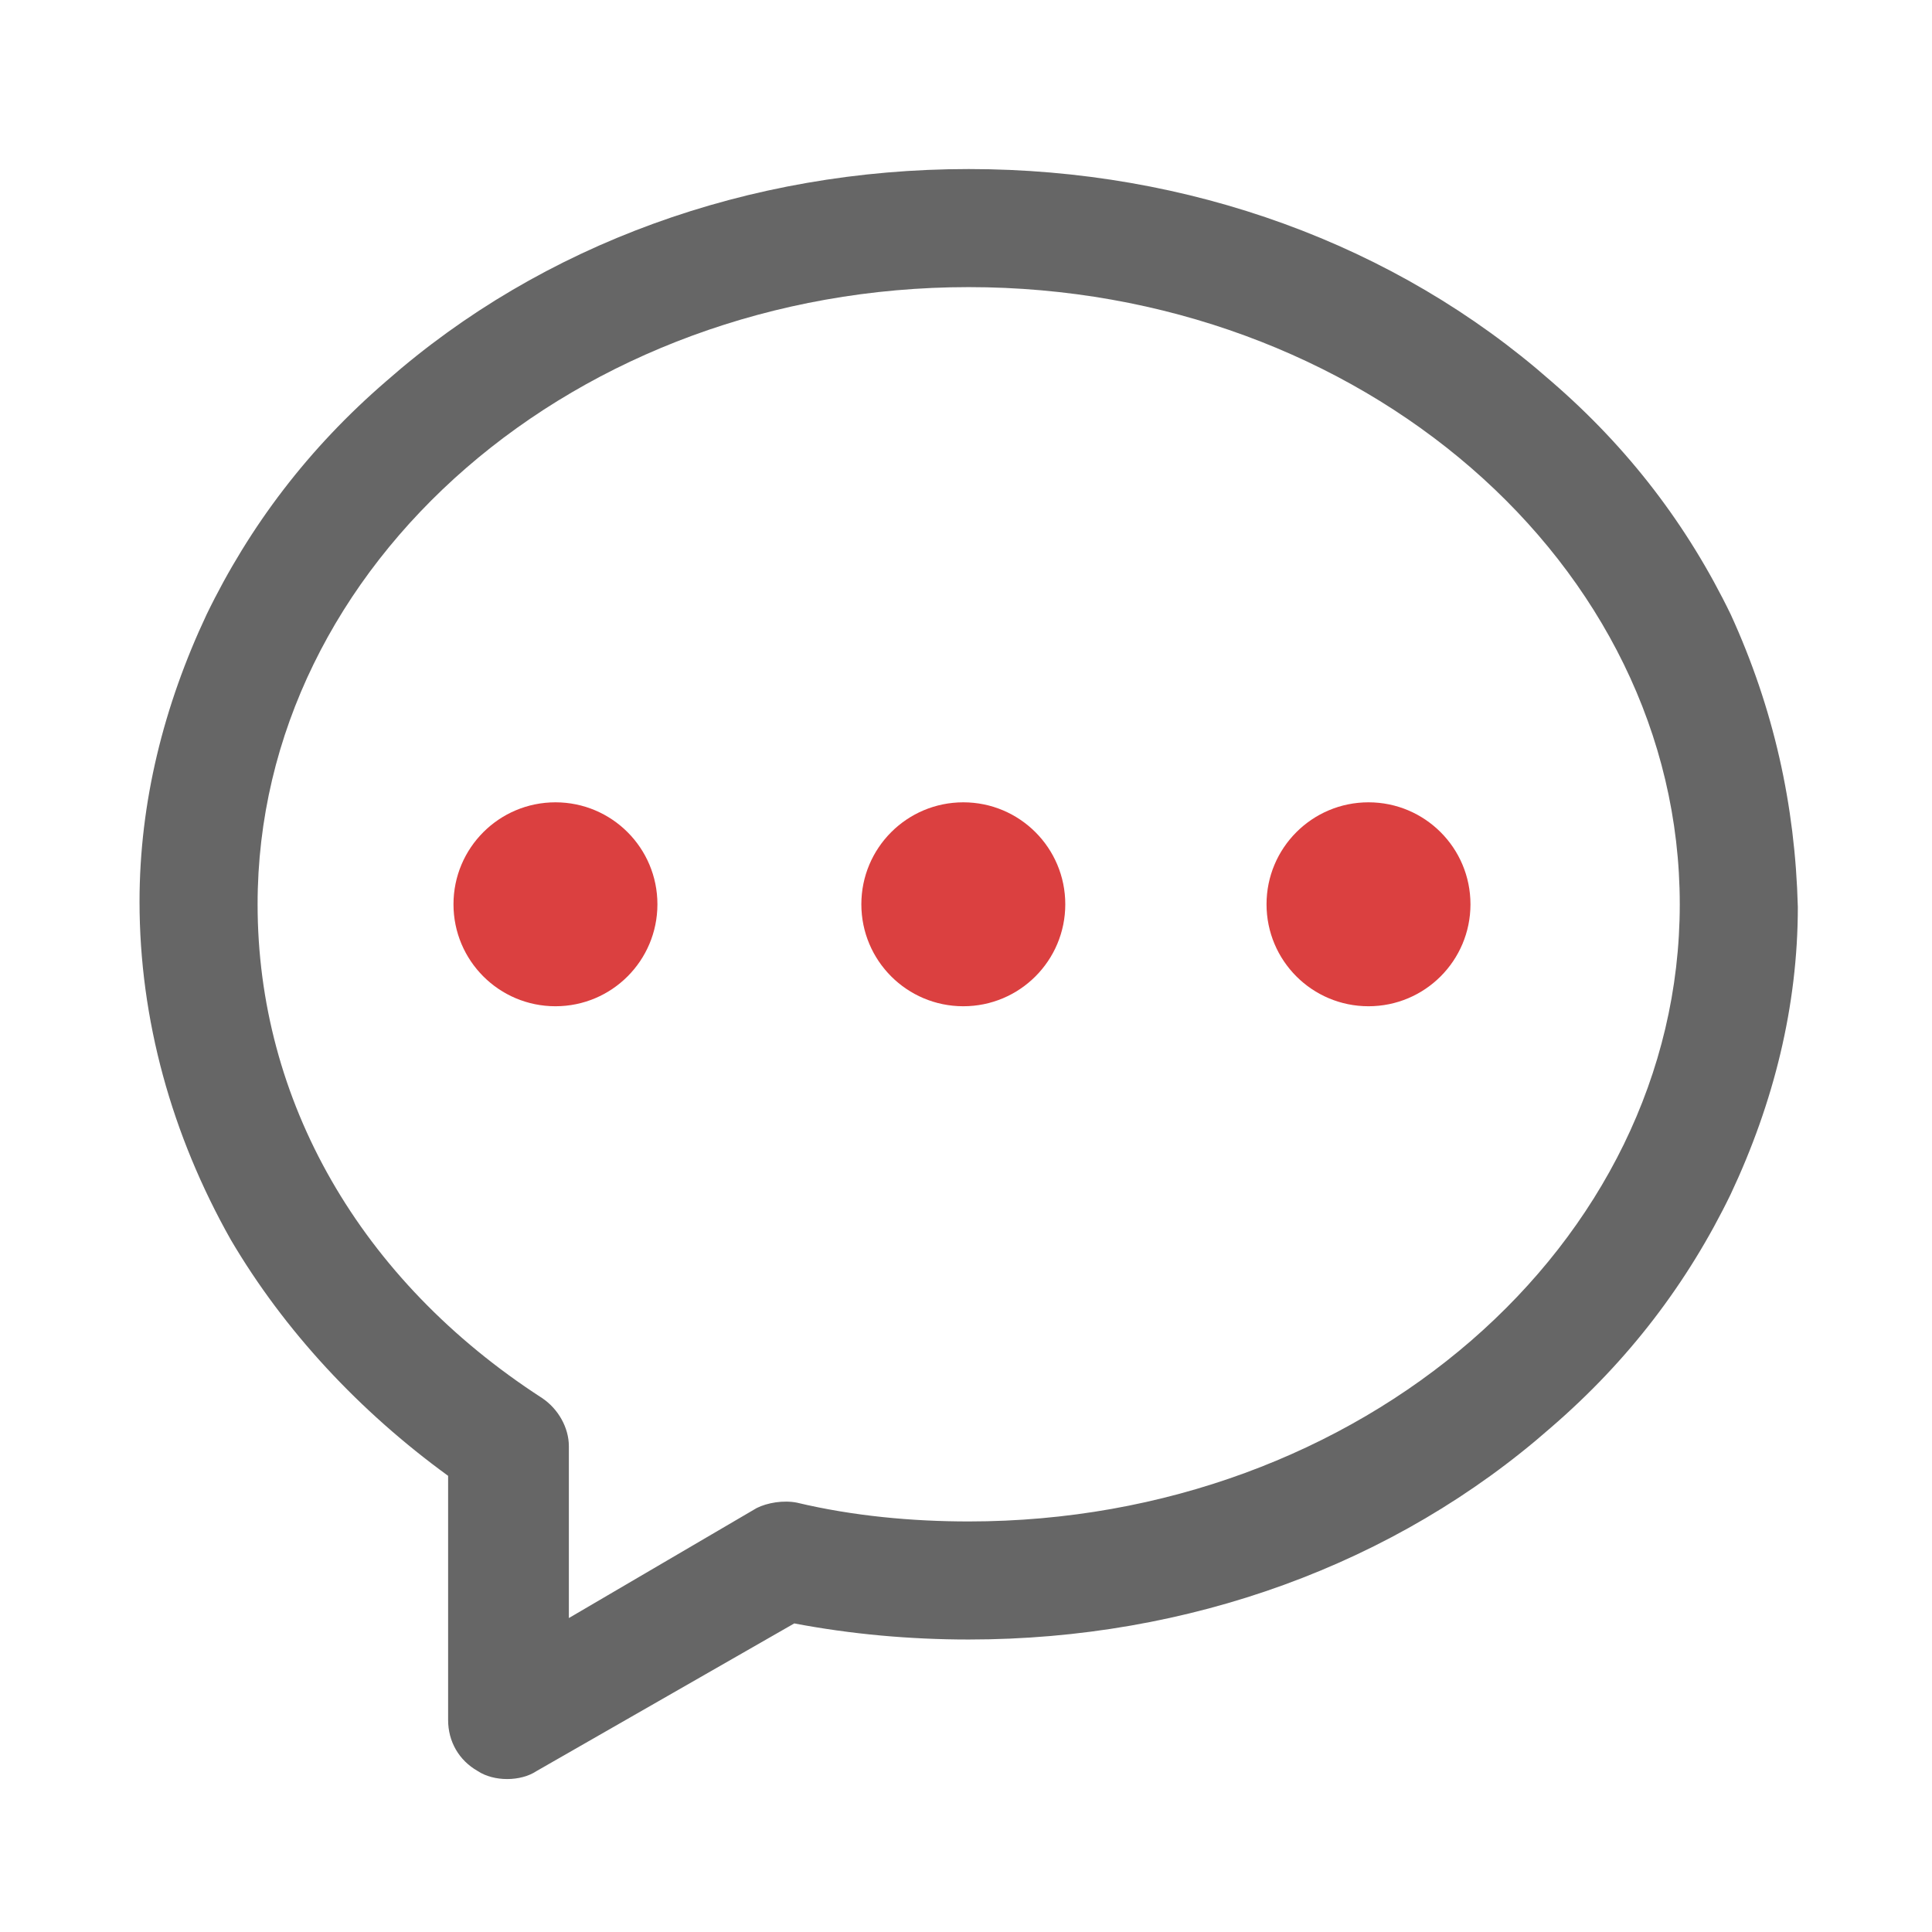<?xml version="1.0" standalone="no"?><!DOCTYPE svg PUBLIC "-//W3C//DTD SVG 1.1//EN" "http://www.w3.org/Graphics/SVG/1.1/DTD/svg11.dtd"><svg t="1619061540459" class="icon" viewBox="0 0 1024 1024" version="1.1" xmlns="http://www.w3.org/2000/svg" p-id="1625" xmlns:xlink="http://www.w3.org/1999/xlink" width="72" height="72"><defs><style type="text/css"></style></defs><path d="M240.356 479.289c0 29.867 24.178 54.044 54.044 54.044s54.044-24.178 54.044-54.044-24.178-54.044-54.044-54.044-54.044 24.178-54.044 54.044z m216.178 0c0 29.867 24.178 54.044 54.044 54.044 29.867 0 54.044-24.178 54.044-54.044s-24.178-54.044-54.044-54.044c-29.867 0-54.044 24.178-54.044 54.044z m214.756 0c0 29.867 24.178 54.044 54.044 54.044s54.044-24.178 54.044-54.044-24.178-54.044-54.044-54.044-54.044 24.178-54.044 54.044z" fill="#DB4040" p-id="1626"></path><path d="M917.333 325.689c-22.756-46.933-54.044-88.178-95.289-123.733C739.556 129.422 630.044 89.6 513.422 89.6s-226.133 39.822-308.622 112.356c-41.244 35.556-72.533 76.8-95.289 123.733-22.756 48.356-35.556 99.556-35.556 152.178 0 62.578 17.067 123.733 48.356 179.2 28.444 48.356 68.267 91.022 115.2 125.156v129.422c0 11.378 5.689 21.333 15.644 27.022 4.267 2.844 9.956 4.267 15.644 4.267s11.378-1.422 15.644-4.267l136.533-78.222c29.867 5.689 61.156 8.533 92.444 8.533 116.622 0 226.133-39.822 308.622-112.356 41.244-35.556 72.533-76.8 95.289-123.733 22.756-48.356 35.556-99.556 35.556-152.178-1.422-54.044-12.8-105.244-35.556-155.022zM513.422 806.4c-29.867 0-61.156-2.844-91.022-9.956-7.111-1.422-15.644 0-21.333 2.844l-99.556 58.311v-91.022c0-9.956-5.689-19.911-14.222-25.6C190.578 678.4 136.533 583.111 136.533 479.289c0-180.622 169.244-327.111 376.889-327.111s376.889 146.489 376.889 327.111-169.244 327.111-376.889 327.111z" fill="#666666" p-id="1627"></path></svg>